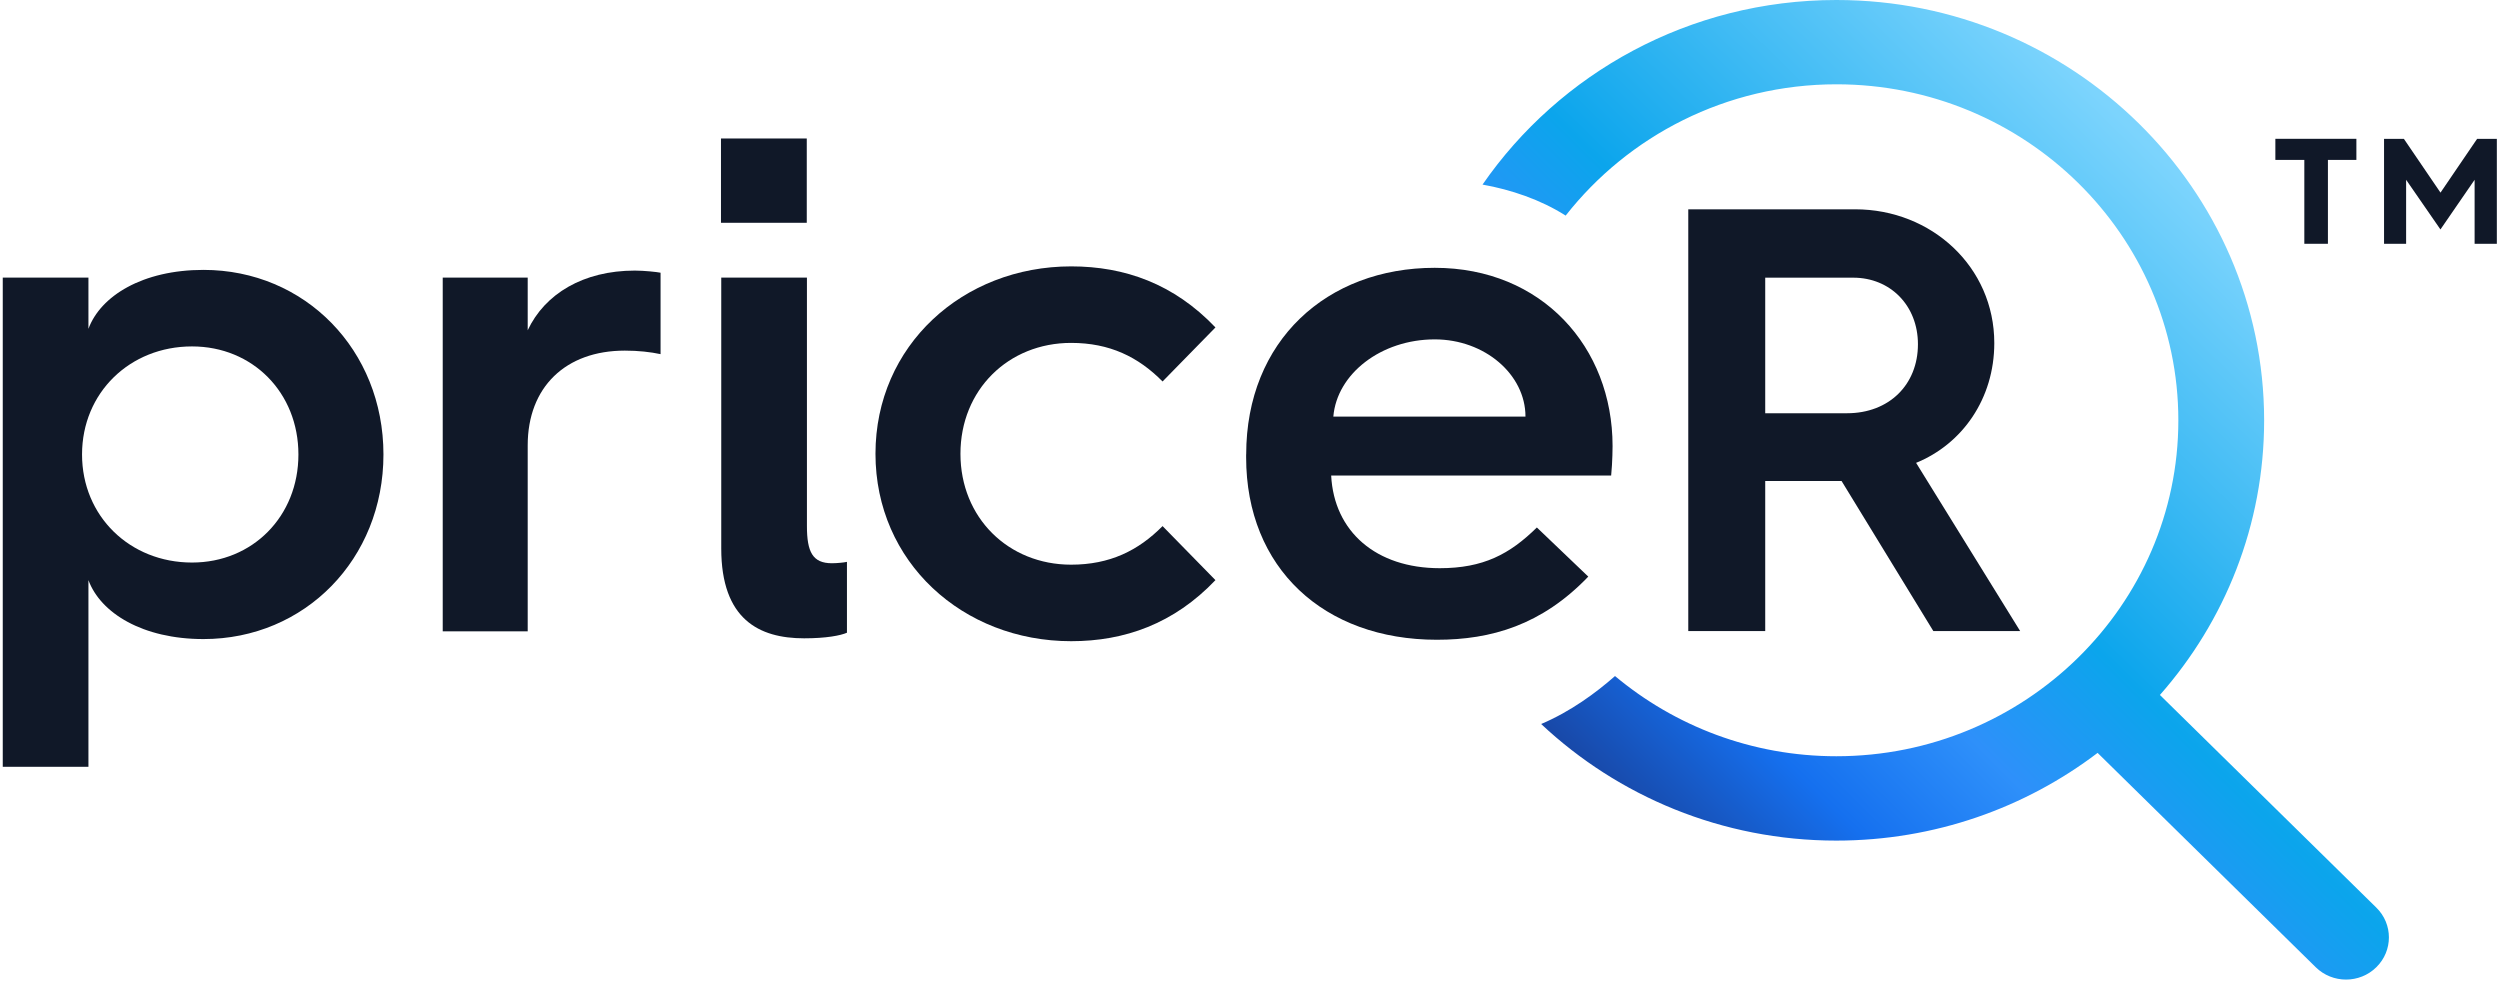 <svg width="130" height="51" viewBox="0 0 537 211" fill="none" xmlns="http://www.w3.org/2000/svg">
<path d="M510.818 195.266L464.256 149.513C478.221 133.658 486.679 113 486.679 90.428C486.656 40.571 445.367 0 394.651 0C363.034 0 335.092 15.763 318.525 39.711C324.639 40.8 331.032 42.955 336.411 46.383C349.874 29.233 370.968 18.147 394.663 18.136C435.217 18.136 468.211 50.568 468.222 90.428C468.222 130.276 435.205 162.696 394.64 162.696C376.486 162.696 359.873 156.185 347.027 145.443C342.944 149.043 337.472 153.078 331.137 155.761C347.669 171.283 370.034 180.844 394.64 180.844C415.792 180.844 435.287 173.794 450.851 161.974L497.775 208.082C499.583 209.859 501.94 210.742 504.296 210.742C506.653 210.742 509.021 209.859 510.818 208.082C514.423 204.54 514.423 198.796 510.818 195.266Z" fill="url(#paint0_linear_411_2581)"/>
<path d="M0.172 164.966V59.727H18.605V70.744C21.219 63.647 30.284 58.064 43.351 58.064C65.168 58.064 82.073 75.272 82.073 97.776C82.073 120.279 65.168 137.487 43.351 137.487C30.296 137.487 21.219 131.904 18.605 124.808V164.966H0.172ZM17.229 97.776C17.229 111.062 27.519 121.024 40.889 121.024C53.944 121.024 63.779 111.062 63.779 97.776C63.779 84.489 53.956 74.527 40.889 74.527C27.519 74.527 17.229 84.489 17.229 97.776Z" fill="#101828"/>
<path d="M94.825 59.727H113.107V71.053C116.794 63.2 125.089 58.214 136.16 58.214C138.156 58.214 140.921 58.511 141.691 58.672V76.189C139.544 75.73 136.931 75.432 134.002 75.432C121.25 75.432 113.107 83.285 113.107 95.815V135.824H94.825V59.727Z" fill="#101828"/>
<path d="M154.746 59.727H173.179V113.172C173.179 118.755 174.404 121.174 178.558 121.174C179.631 121.174 181.171 121.025 181.789 120.875V136.123C180.401 136.73 177.333 137.326 172.573 137.326C162.889 137.326 154.746 133.245 154.746 117.998V59.727Z" fill="#101828"/>
<path d="M230.032 57.308C241.559 57.308 252.164 61.08 261.066 70.445L249.69 82.07C244.464 76.785 238.315 73.77 230.02 73.77C216.498 73.77 206.208 83.881 206.208 97.626C206.208 111.372 216.498 121.483 230.02 121.483C238.315 121.483 244.464 118.468 249.69 113.183L261.066 124.808C252.152 134.174 241.547 137.945 230.032 137.945C206.675 137.945 187.926 120.887 187.926 97.626C187.926 74.366 206.687 57.308 230.032 57.308Z" fill="#101828"/>
<path d="M267.681 97.776C267.681 73.311 285.041 57.617 308.246 57.617C331.3 57.617 346.502 74.676 346.502 95.964C346.502 95.964 346.502 99.289 346.198 102.304H285.963C286.581 114.387 295.646 122.24 309.32 122.24C318.688 122.24 324.382 119.225 330.215 113.481L341.275 124.051C331.288 134.472 320.38 137.636 308.701 137.636C284.423 137.636 267.669 122.24 267.669 98.383V97.776H267.681ZM327.765 89.625C327.765 80.568 319.003 73.013 308.246 73.013C296.719 73.013 287.199 80.408 286.429 89.625H327.765Z" fill="#101828"/>
<path d="M173.144 29.794H154.687V47.93H173.144V29.794Z" fill="#101828"/>
<path d="M362.789 45.03H398.688C415.115 45.03 428.625 57.4 428.625 73.804C428.625 85.784 421.73 95.54 411.802 99.575L434.19 135.767H415.512L395.771 103.485H379.344V135.767H362.789V45.03ZM396.961 88.903C405.968 88.903 412.198 82.781 412.198 74.057C412.198 65.722 406.237 59.738 398.291 59.738H379.344V88.903H396.961Z" fill="#101828"/>
<path d="M495.325 34.403H489.095V29.863H506.525V34.403H500.4V52.447H495.325V34.403Z" fill="#101828"/>
<path d="M516.745 29.875L524.62 41.442L532.495 29.875H536.742V52.447H531.959V38.679L524.609 49.364L517.224 38.679V52.447H512.475V29.875H516.745Z" fill="#101828"/>
<defs>
<linearGradient id="paint0_linear_411_2581" x1="356.108" y1="180.308" x2="483.868" y2="50.287" gradientUnits="userSpaceOnUse">
<stop offset="0.004" stop-color="#1849A9"/>
<stop offset="0.172" stop-color="#1570EF"/>
<stop offset="0.344" stop-color="#2E90FA"/>
<stop offset="0.522" stop-color="#0BA5EC"/>
<stop offset="0.99" stop-color="#7CD4FD"/>
</linearGradient>
</defs>
</svg>
